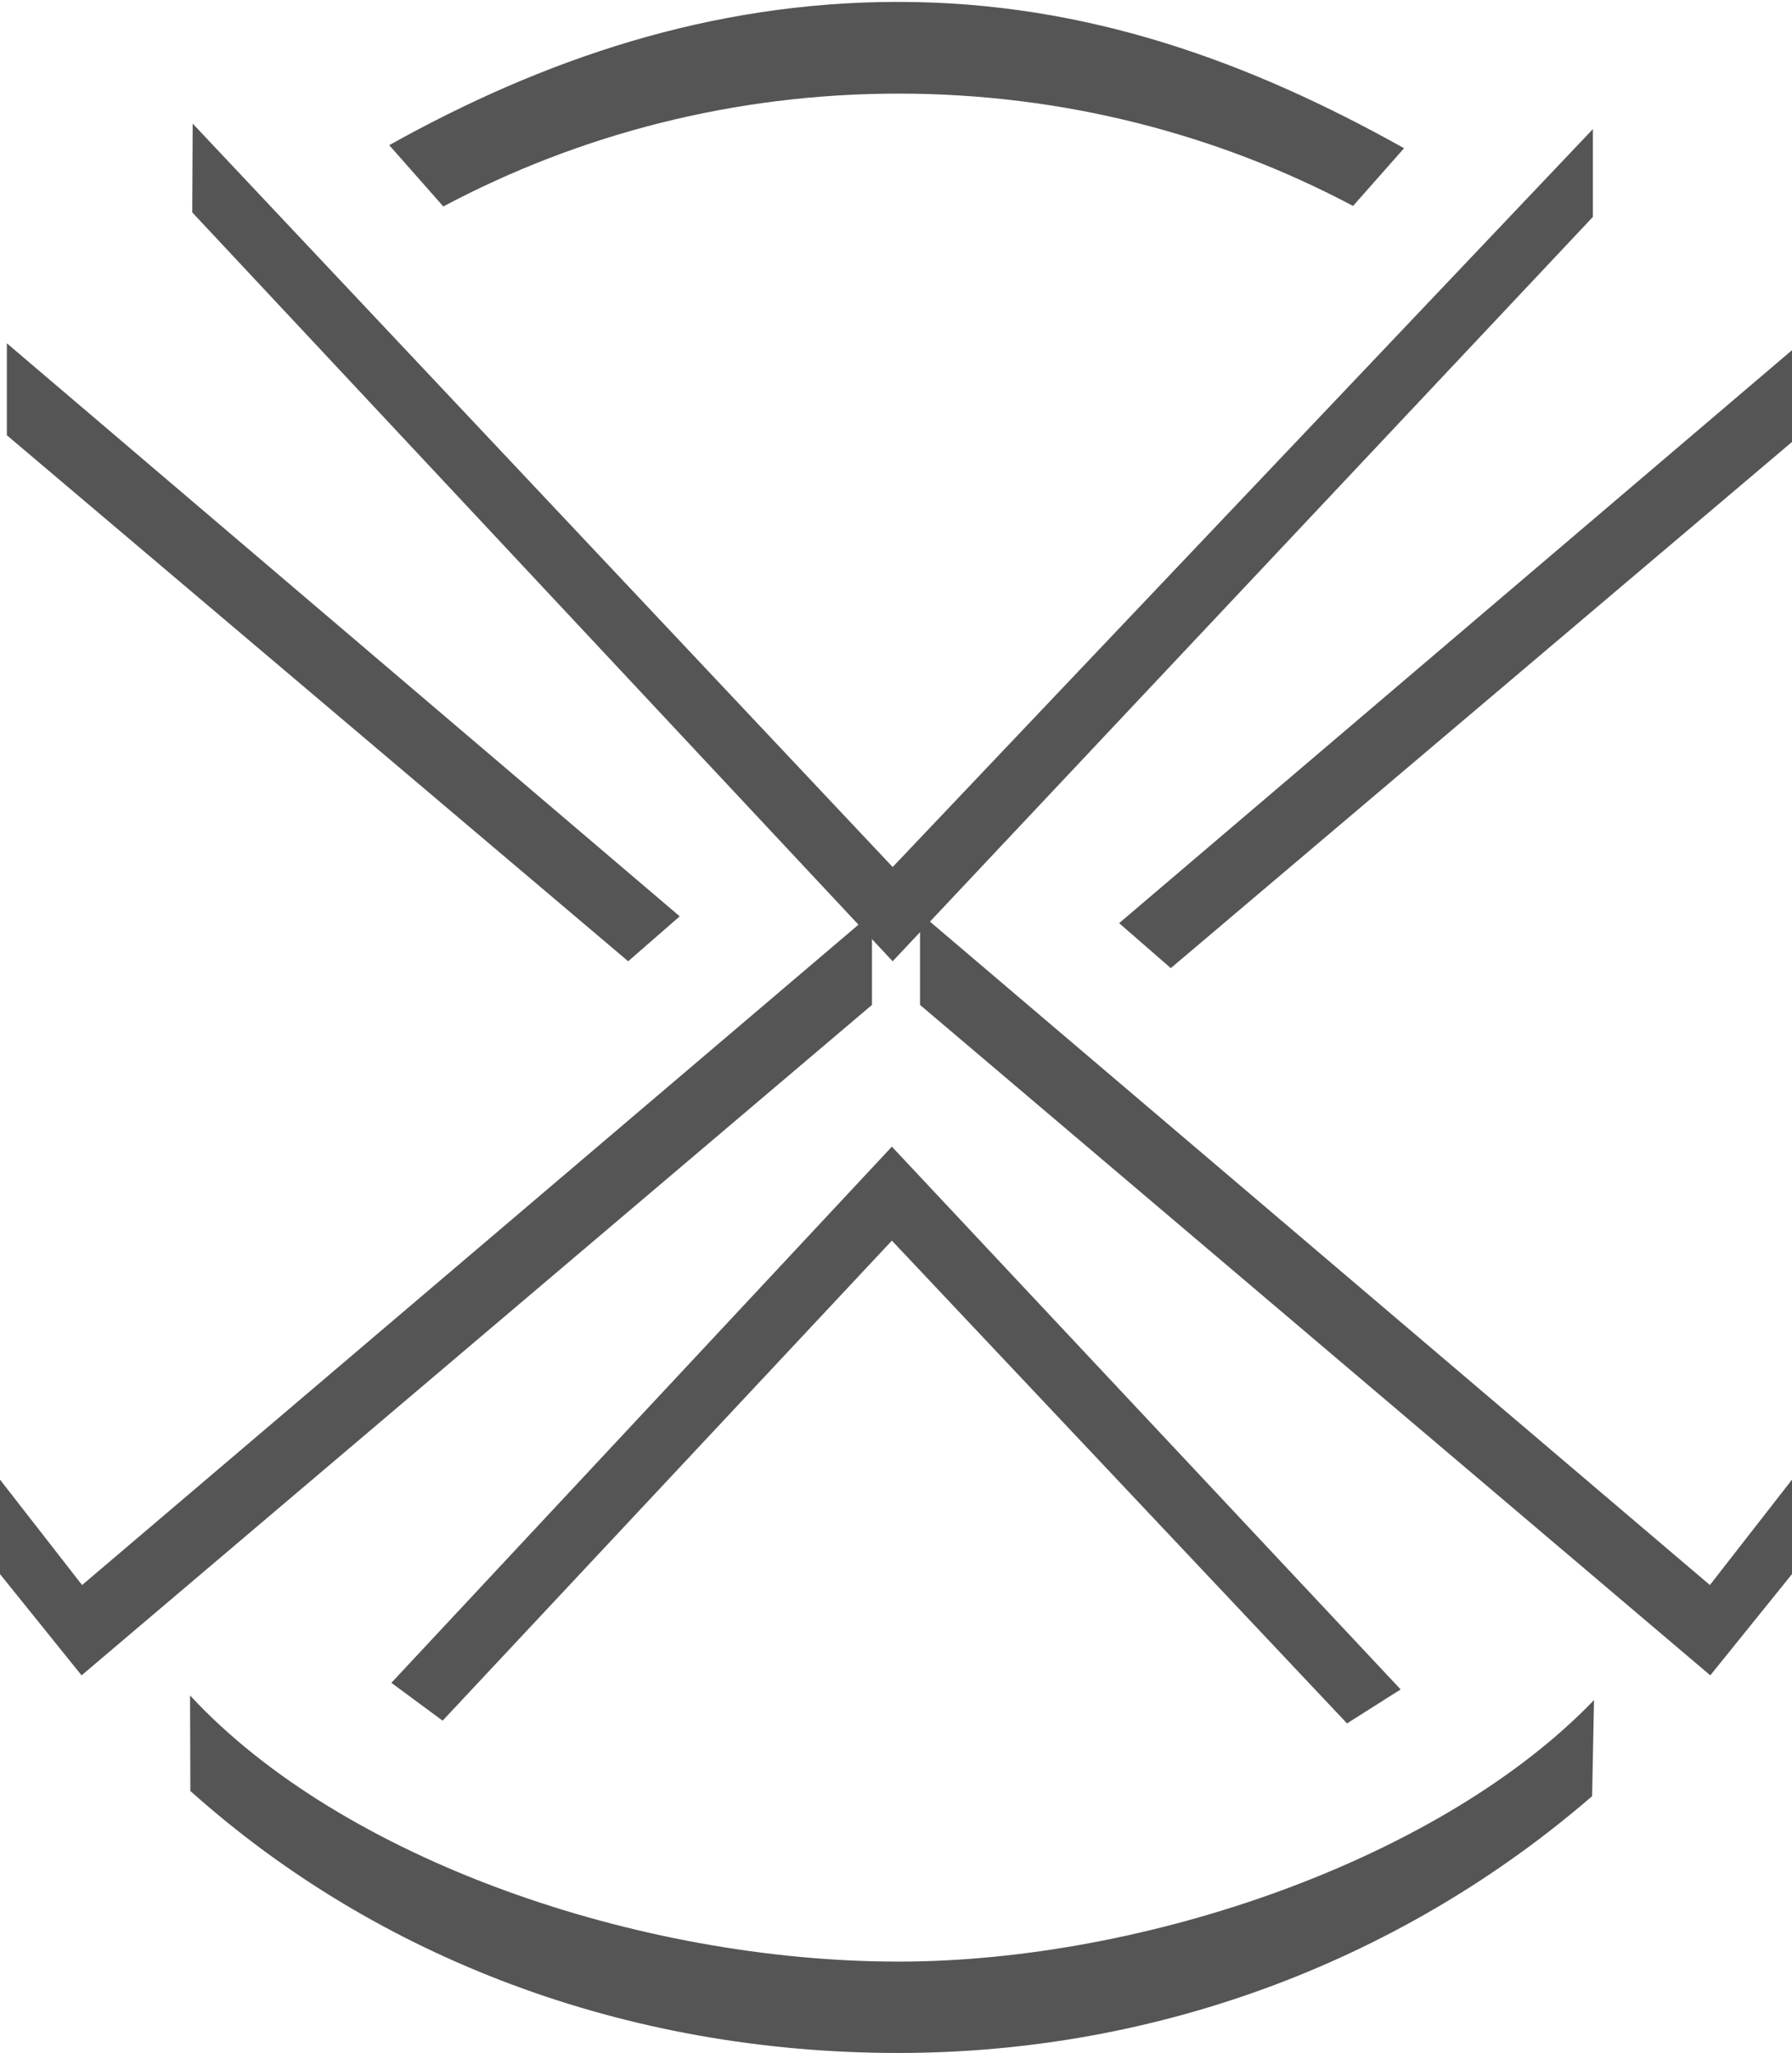 <?xml version="1.0" encoding="UTF-8"?>
<svg width="261px" height="299px" viewBox="0 0 261 299" version="1.1" xmlns="http://www.w3.org/2000/svg" xmlns:xlink="http://www.w3.org/1999/xlink">
    <title>Group 12</title>
    <g id="Page-1" stroke="none" stroke-width="1" fill="none" fill-rule="evenodd">
        <g id="PRIVACY-POLICY" transform="translate(-1032, -1787)" fill="#555555">
            <g id="Group-12" transform="translate(1032, 1786.724)">
                <polygon id="Fill-1" points="28.064 18.276 130.014 126.551 232 19.078 232 31.869 130.014 140.276 28 31.208"></polygon>
                <polygon id="Fill-2" points="64.467 250.876 129.901 180.962 196.191 251.276 204 246.325 129.901 167.276 57 245.366"></polygon>
                <polygon id="Fill-3" points="163 134.725 170.523 141.276 261 64.643 261 51.276"></polygon>
                <polygon id="Fill-4" points="1 63.668 91.494 140.276 99 133.731 1 50.276"></polygon>
                <polygon id="Fill-5" points="11.956 231.124 0 215.773 0 229.527 11.879 244.276 127 146.633 127 133.276"></polygon>
                <polygon id="Fill-6" points="134 146.633 249.1 244.276 261 229.527 261 215.773 249.041 231.124 134 133.276"></polygon>
                <g id="Group-11" transform="translate(27, 0.276)">
                    <path d="M0.683,246.929 C22.784,270.813 65.994,285.689 103.875,285.689 C139.769,285.689 182.878,270.776 205.163,247.604 L204.888,261.596 C177.962,284.882 142.571,298.997 103.829,298.997 C64.089,298.997 27.884,285.156 0.724,260.839 L0.683,246.929 Z" id="Fill-7"></path>
                    <path d="M170.069,29.993 C150.38,19.558 127.83,13.634 103.874,13.634 C79.855,13.634 57.286,19.59 37.565,30.07 L29.691,21.141 C51.953,8.713 76.353,0.276 103.829,0.276 C131.391,0.276 155.164,9.096 177.499,21.587 L170.069,29.993 Z" id="Fill-9"></path>
                </g>
            </g>
        </g>
    </g>
</svg>